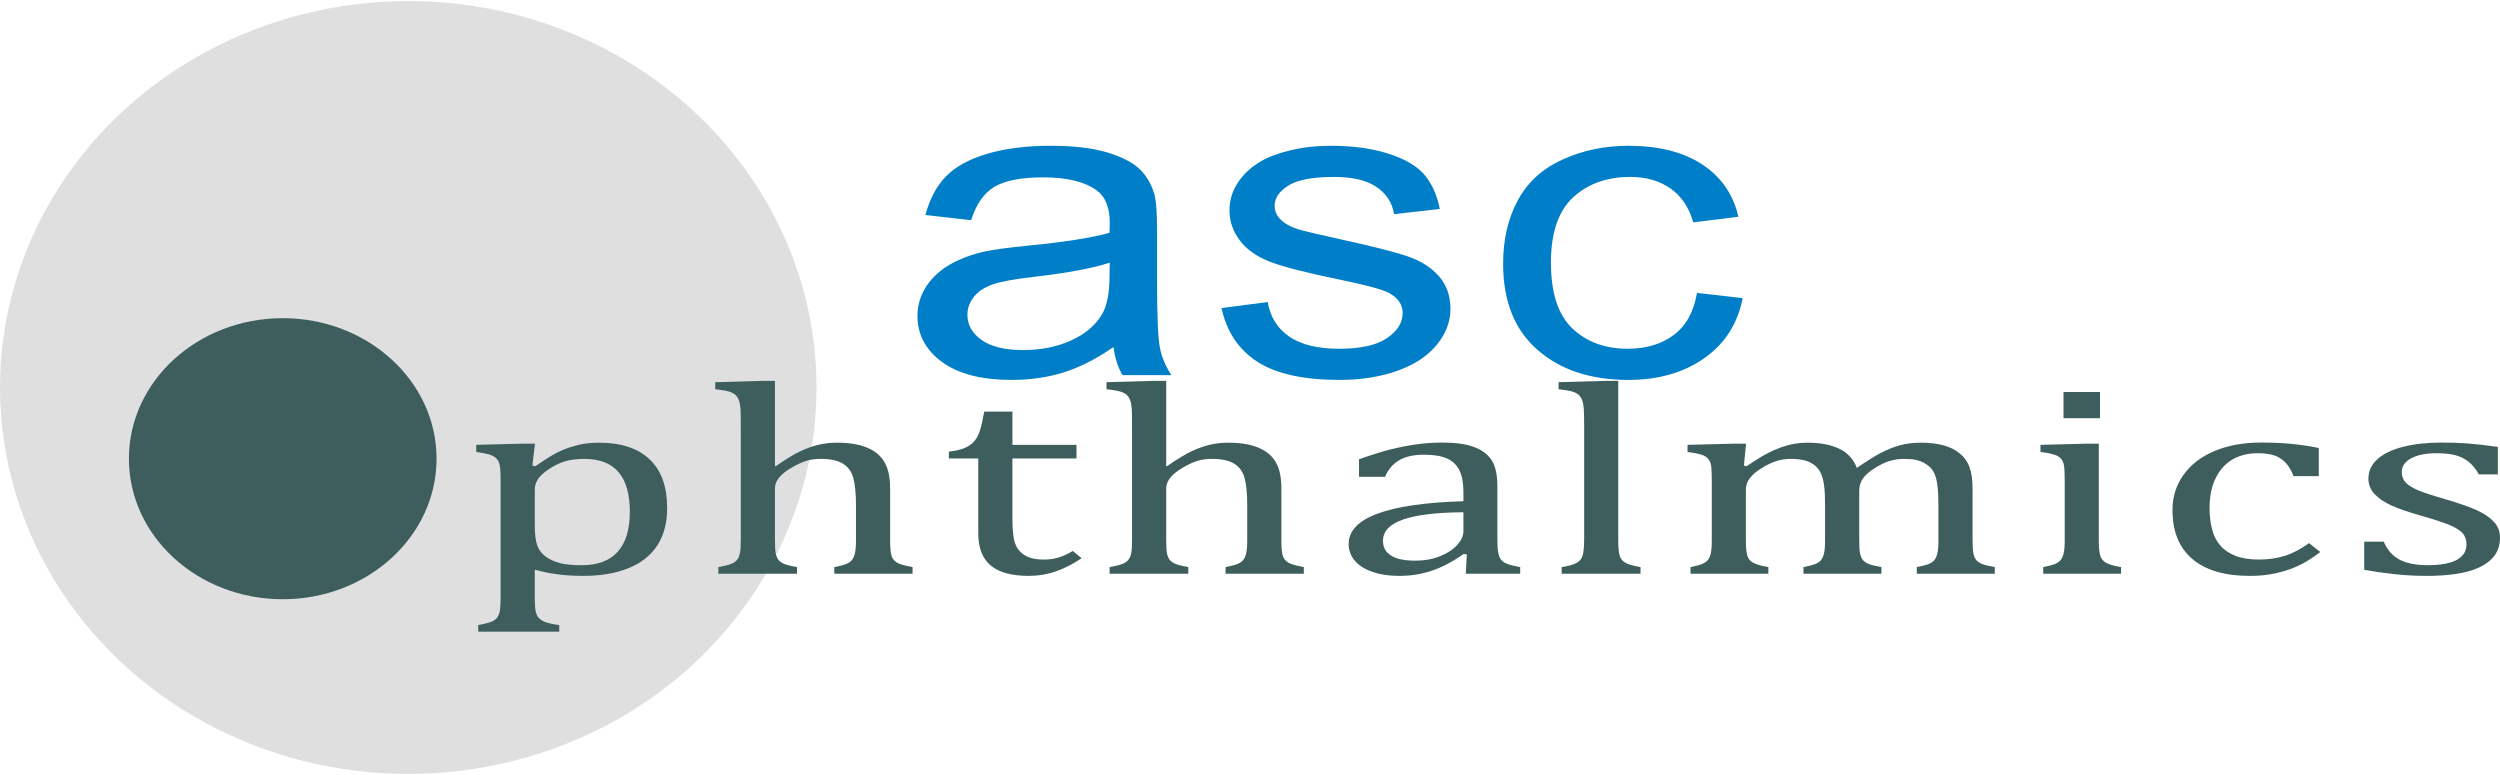 <?xml version="1.0" encoding="UTF-8"?>
<!DOCTYPE svg PUBLIC "-//W3C//DTD SVG 1.1//EN" "http://www.w3.org/Graphics/SVG/1.1/DTD/svg11.dtd">
<!-- Creator: CorelDRAW X8 -->
<svg xmlns="http://www.w3.org/2000/svg" xml:space="preserve" width="400px" height="124px" version="1.1" style="shape-rendering:geometricPrecision; text-rendering:geometricPrecision; image-rendering:optimizeQuality; fill-rule:evenodd; clip-rule:evenodd"
viewBox="0 0 411108 127094"
 xmlns:xlink="http://www.w3.org/1999/xlink">
 <defs>
  <style type="text/css">
   <![CDATA[
    .fil1 {fill:#3D5E5C}
    .fil0 {fill:#DFDFDF}
    .fil3 {fill:#007EC7;fill-rule:nonzero}
    .fil2 {fill:#3D5E5C;fill-rule:nonzero}
   ]]>
  </style>
 </defs>
 <g id="Capa_x0020_1">
  <g id="_2234544290480">
   <g id="_2245602679040">
    <ellipse class="fil0" cx="67138" cy="63547" rx="67138" ry="63547"/>
    <ellipse class="fil1" cx="46494" cy="75256" rx="25294" ry="23108"/>
    <path class="fil2" d="M87940 93505l0 4676c0,961 56,1680 145,2149 101,476 278,847 524,1119 256,281 613,500 1081,681 467,174 1225,341 2272,485l0 1089 -13325 0 0 -1089c791,-144 1426,-295 1916,-454 491,-152 858,-386 1125,-689 257,-303 435,-711 524,-1225 78,-523 123,-1204 123,-2066l0 -19014c0,-1067 -23,-1824 -67,-2277 -45,-447 -122,-825 -256,-1120 -134,-296 -324,-537 -568,-727 -257,-196 -592,-355 -1015,-491 -423,-129 -1125,-265 -2106,-402l0 -1172 7666 -197 1994 0 -423 3609 490 91c1348,-931 2418,-1604 3198,-2028 780,-424 1593,-772 2429,-1051 846,-280 1648,-485 2417,-599 769,-120 1595,-181 2463,-181 3599,0 6351,916 8279,2740 1927,1823 2885,4494 2885,8012 0,2436 -546,4487 -1626,6152 -1093,1663 -2674,2912 -4759,3744 -2072,840 -4545,1257 -7420,1257 -1615,0 -3064,-91 -4378,-281 -1304,-181 -2497,-431 -3588,-741zm0 -7316c0,1422 134,2512 389,3283 268,765 725,1392 1394,1869 657,484 1448,840 2350,1082 903,235 2095,348 3577,348 2629,0 4612,-741 5939,-2224 1325,-1484 1983,-3678 1983,-6575 0,-5789 -2485,-8686 -7465,-8686 -1226,0 -2273,128 -3153,385 -881,258 -1761,681 -2629,1256 -870,575 -1483,1135 -1850,1673 -357,537 -535,1119 -535,1739l0 5849 0 1z"/>
    <path id="_1" class="fil2" d="M127435 76459l133 22c1694,-1165 3042,-1982 4034,-2451 992,-461 1972,-817 2941,-1052 958,-234 2006,-356 3108,-356 1204,0 2263,99 3198,288 936,197 1761,484 2474,878 701,394 1281,870 1727,1445 445,567 779,1248 991,2035 224,794 335,1793 335,3004l0 8361c0,1278 77,2156 245,2625 155,462 456,824 880,1082 423,257 1270,506 2563,741l0 1090 -12869 0 0 -1090c858,-174 1459,-325 1827,-461 379,-136 680,-318 936,-552 245,-243 445,-606 590,-1097 134,-500 212,-1249 212,-2255l0 -5804c0,-1967 -157,-3473 -445,-4510 -291,-1043 -870,-1823 -1727,-2345 -859,-515 -2061,-771 -3611,-771 -869,0 -1648,105 -2351,309 -690,205 -1504,576 -2417,1105 -914,537 -1605,1082 -2072,1642 -469,560 -702,1165 -702,1801l0 8489c0,999 44,1718 122,2149 67,424 223,786 435,1074 223,288 546,522 991,711 456,182 1148,356 2083,515l0 1090 -12935 0 0 -1090c958,-174 1649,-340 2061,-507 413,-159 735,-371 959,-621 233,-249 400,-612 512,-1089 112,-469 156,-1218 156,-2232l0 -18559c0,-1416 -11,-2407 -44,-2967 -35,-559 -123,-1036 -257,-1430 -144,-393 -345,-696 -591,-923 -255,-219 -590,-394 -1013,-529 -424,-136 -1192,-265 -2296,-402l0 -1149 7866 -220 1951 0 0 14005 0 1z"/>
    <path id="_2" class="fil2" d="M156034 74090c1092,-120 1971,-325 2651,-621 670,-294 1204,-680 1583,-1142 378,-469 679,-1051 891,-1755 223,-696 445,-1725 691,-3064l4634 0 0 5470 10540 0 0 2240 -10540 0 0 9866c0,1430 90,2573 256,3420 178,855 502,1521 981,1998 479,484 1025,824 1638,1028 602,212 1393,311 2351,311 869,0 1683,-121 2440,-364 769,-242 1515,-597 2262,-1051l1459 1195c-1538,1022 -3009,1756 -4390,2217 -1382,462 -2808,689 -4289,689 -2807,0 -4891,-568 -6263,-1695 -1370,-1135 -2061,-2905 -2061,-5311l0 -12303 -4834 0 0 -1127 0 -1z"/>
    <path id="_3" class="fil2" d="M191774 76459l134 22c1694,-1165 3042,-1982 4034,-2451 992,-461 1972,-817 2941,-1052 959,-234 2005,-356 3108,-356 1203,0 2262,99 3198,288 936,197 1760,484 2474,878 701,394 1281,870 1727,1445 445,567 779,1248 991,2035 223,794 334,1793 334,3004l0 8361c0,1278 78,2156 246,2625 155,462 456,824 880,1082 423,257 1270,506 2562,741l0 1090 -12868 0 0 -1090c857,-174 1459,-325 1828,-461 377,-136 679,-318 935,-552 245,-243 445,-606 590,-1097 134,-500 212,-1249 212,-2255l0 -5804c0,-1967 -156,-3473 -445,-4510 -291,-1043 -870,-1823 -1728,-2345 -858,-515 -2061,-771 -3610,-771 -869,0 -1649,105 -2351,309 -690,205 -1504,576 -2417,1105 -914,537 -1605,1082 -2072,1642 -469,560 -703,1165 -703,1801l0 8489c0,999 44,1718 123,2149 66,424 223,786 434,1074 223,288 547,522 992,711 457,182 1147,356 2083,515l0 1090 -12935 0 0 -1090c958,-174 1649,-340 2061,-507 413,-159 735,-371 958,-621 234,-249 401,-612 514,-1089 111,-469 154,-1218 154,-2232l0 -18559c0,-1416 -11,-2407 -43,-2967 -34,-559 -123,-1036 -257,-1430 -145,-393 -345,-696 -591,-923 -256,-219 -590,-394 -1013,-529 -424,-136 -1192,-265 -2296,-402l0 -1149 7866 -220 1950 0 0 14005 0 1z"/>
    <path id="_4" class="fil2" d="M241208 91001l-490 -91c-1894,1316 -3677,2247 -5337,2791 -1671,553 -3432,826 -5304,826 -1659,0 -3119,-220 -4378,-659 -1258,-431 -2228,-1044 -2908,-1838 -668,-787 -1014,-1702 -1014,-2739 0,-2156 1571,-3821 4725,-4994 3141,-1172 7854,-1861 14150,-2051l0 -1445c0,-1535 -224,-2747 -658,-3632 -435,-884 -1115,-1535 -2051,-1952 -936,-415 -2195,-620 -3755,-620 -1704,0 -3064,303 -4099,908 -1036,605 -1816,1514 -2329,2731l-4278 0 0 -2882c2084,-742 3822,-1287 5214,-1635 1393,-348 2786,-620 4178,-816 1393,-198 2808,-303 4245,-303 2162,0 3888,234 5192,703 1303,462 2284,1173 2942,2134 646,960 980,2413 980,4350l0 7710c0,1098 11,1869 34,2316 21,454 78,870 189,1256 111,386 278,688 490,916 223,234 534,431 969,590 424,166 1115,333 2073,507l0 1089 -8947 0 167 -3170 0 0zm-556 -6938c-4424,30 -7733,431 -9928,1195 -2196,772 -3298,1929 -3298,3480 0,848 256,1506 758,1998 501,484 1125,825 1893,1006 758,190 1660,280 2708,280 1470,0 2819,-242 4022,-734 1215,-484 2150,-1104 2830,-1861 680,-756 1015,-1498 1015,-2240l0 -3124 0 0z"/>
    <path id="_5" class="fil2" d="M266108 88633c0,1271 89,2148 267,2648 168,492 501,870 992,1127 490,258 1293,484 2406,674l0 1089 -12968 0 0 -1089c1092,-190 1849,-386 2273,-598 423,-204 724,-454 914,-742 189,-287 311,-681 388,-1172 79,-499 124,-1143 124,-1937l0 -18560c0,-1415 -23,-2407 -57,-2966 -33,-560 -122,-1036 -255,-1430 -145,-394 -345,-697 -590,-923 -257,-220 -592,-394 -1015,-530 -423,-136 -1192,-265 -2295,-401l0 -1150 7866 -220 1950 0 0 26180 0 0z"/>
    <path id="_6" class="fil2" d="M286773 76390l458 91c1303,-885 2384,-1558 3219,-2005 836,-454 1649,-809 2429,-1089 781,-272 1515,-470 2206,-583 680,-121 1382,-182 2106,-182 2172,0 3944,341 5314,1022 1371,681 2318,1725 2842,3125 1637,-1120 2952,-1952 3966,-2482 1014,-529 2050,-938 3097,-1233 1058,-288 2195,-432 3421,-432 1448,0 2707,144 3766,432 1058,295 1950,734 2673,1331 736,599 1271,1347 1605,2256 334,899 502,2110 502,3631l0 8361c0,1119 55,1898 167,2322 110,432 267,765 467,999 212,234 524,439 937,613 411,167 1103,340 2083,514l0 1090 -12824 0 0 -1090c847,-174 1459,-325 1827,-461 367,-136 679,-318 936,-552 245,-243 445,-606 579,-1097 146,-500 212,-1249 212,-2255l0 -5804c0,-1256 -45,-2292 -145,-3117 -100,-817 -244,-1475 -456,-1960 -201,-492 -457,-870 -747,-1157 -301,-281 -624,-523 -1003,-726 -367,-212 -802,-371 -1303,-492 -501,-114 -1159,-174 -1984,-174 -879,0 -1681,121 -2439,355 -747,235 -1560,636 -2452,1196 -880,560 -1514,1127 -1904,1695 -391,567 -592,1240 -592,2005l0 8095c0,1120 56,1899 168,2323 112,432 268,765 468,998 212,235 524,440 936,613 412,168 1114,341 2084,515l0 1090 -12825 0 0 -1090c847,-174 1460,-326 1828,-461 367,-136 679,-318 936,-553 245,-242 445,-605 579,-1096 144,-500 211,-1249 211,-2255l0 -5804c0,-1317 -44,-2391 -155,-3216 -112,-824 -279,-1490 -513,-1997 -222,-500 -524,-908 -881,-1218 -356,-310 -723,-545 -1091,-711 -368,-159 -803,-280 -1304,-363 -501,-84 -1069,-122 -1693,-122 -892,0 -1739,136 -2518,409 -781,272 -1583,665 -2396,1188 -824,514 -1437,1059 -1849,1619 -412,559 -624,1165 -624,1816l0 8315c0,840 33,1483 100,1921 67,447 168,796 312,1045 145,249 323,454 535,612 223,152 535,303 936,440 401,143 1003,287 1817,431l0 1089 -12802 0 0 -1089c824,-174 1426,-326 1782,-461 356,-137 669,-319 925,-553 267,-242 457,-598 591,-1090 134,-484 200,-1248 200,-2285l0 -9662c0,-946 -22,-1709 -66,-2285 -45,-575 -201,-1036 -458,-1384 -267,-348 -657,-606 -1192,-772 -535,-174 -1292,-318 -2272,-440l0 -1172 7642 -196 1984 0 -357 3608 -1 1z"/>
    <path id="_7" class="fil2" d="M345332 64292l0 4298 -6005 0 0 -4298 6005 0zm-9337 28790c848,-174 1460,-326 1817,-462 356,-136 657,-318 914,-552 244,-243 444,-598 590,-1090 134,-484 212,-1248 212,-2285l0 -9662c0,-946 -23,-1709 -67,-2285 -44,-575 -201,-1036 -457,-1384 -268,-348 -657,-606 -1192,-772 -535,-174 -1293,-319 -2273,-439l0 -1173 7609 -196 1984 0 0 15850c0,1272 89,2149 267,2648 179,492 502,871 991,1128 491,258 1293,484 2407,673l0 1090 -12802 0 0 -1090 0 1z"/>
    <path id="_8" class="fil2" d="M381307 73493l0 4630 -4145 0c-368,-961 -825,-1718 -1370,-2270 -547,-560 -1182,-946 -1895,-1165 -724,-227 -1616,-333 -2674,-333 -1526,0 -2875,333 -4056,999 -1169,665 -2105,1671 -2785,3034 -690,1361 -1036,3018 -1036,4986 0,1256 133,2406 401,3450 256,1044 702,1930 1338,2671 623,742 1470,1316 2505,1725 1048,416 2341,620 3890,620 1504,0 2897,-196 4189,-597 1303,-394 2640,-1098 4033,-2103l1861 1459c-1103,833 -2083,1468 -2931,1923 -857,446 -1760,824 -2729,1126 -969,303 -1928,523 -2875,667 -947,143 -1972,212 -3086,212 -4111,0 -7253,-931 -9426,-2785 -2184,-1854 -3264,-4532 -3264,-8035 0,-2187 601,-4124 1827,-5819 1214,-1687 2919,-2996 5125,-3912 2195,-915 4724,-1377 7599,-1377 1782,0 3432,76 4947,212 1514,144 3030,371 4557,682l0 0z"/>
    <path id="_9" class="fil2" d="M410752 77835l-3131 0c-479,-885 -1047,-1588 -1705,-2095 -645,-507 -1392,-870 -2217,-1075 -824,-212 -1838,-310 -3031,-310 -1738,0 -3130,273 -4167,833 -1024,552 -1548,1309 -1548,2269 0,681 212,1241 624,1688 412,438 1047,854 1927,1240 869,386 2396,893 4602,1529 2218,651 3932,1249 5137,1793 1213,545 2162,1181 2840,1907 692,726 1025,1588 1025,2595 0,1165 -289,2149 -880,2951 -590,794 -1414,1445 -2473,1944 -1070,507 -2341,871 -3811,1089 -1470,220 -3075,334 -4812,334 -1829,0 -3600,-91 -5315,-280 -1727,-182 -3398,-424 -5036,-719l0 -4631 3209 0c579,1354 1448,2346 2607,2959 1147,613 2741,916 4768,916 780,0 1549,-54 2296,-167 757,-107 1426,-295 2005,-552 590,-258 1058,-606 1404,-1052 356,-447 524,-999 524,-1664 0,-749 -212,-1363 -646,-1839 -435,-469 -1115,-900 -2029,-1294 -913,-393 -2528,-923 -4834,-1589 -1973,-560 -3566,-1104 -4758,-1634 -1204,-537 -2139,-1165 -2831,-1891 -679,-719 -1024,-1582 -1024,-2566 0,-1218 478,-2269 1449,-3162 968,-893 2372,-1574 4199,-2051 1828,-469 3967,-711 6429,-711 1437,0 2819,53 4156,144 1348,98 3019,287 5048,567l0 4524 -1 0z"/>
    <path class="fil3" d="M183108 56891c-2855,1981 -5606,3369 -8242,4187 -2634,819 -5460,1222 -8488,1222 -4979,0 -8808,-984 -11487,-2966 -2679,-1968 -4019,-4495 -4019,-7567 0,-1803 510,-3452 1515,-4947 1019,-1494 2345,-2680 3975,-3582 1645,-901 3479,-1590 5533,-2052 1514,-320 3799,-629 6842,-937 6202,-593 10788,-1317 13715,-2147 29,-854 44,-1400 44,-1625 0,-2538 -728,-4330 -2184,-5374 -1965,-1411 -4892,-2111 -8765,-2111 -3625,0 -6304,522 -8023,1554 -1733,1032 -2998,2859 -3828,5492l-7512 -854c684,-2621 1804,-4744 3377,-6358 1573,-1614 3844,-2847 6814,-3725 2955,-866 6407,-1304 10308,-1304 3874,0 7032,367 9464,1115 2417,747 4208,1672 5342,2799 1136,1127 1938,2550 2403,4271 248,1067 379,2988 379,5753l0 8302c0,5801 160,9466 480,11020 306,1554 947,3037 1878,4460l-8036 0c-772,-1316 -1267,-2858 -1485,-4625l0 -1zm-612 -13878c-2796,925 -6989,1708 -12579,2349 -3174,367 -5417,782 -6727,1245 -1310,462 -2315,1139 -3028,2017 -713,889 -1078,1873 -1078,2965 0,1649 772,3037 2331,4140 1557,1103 3828,1661 6813,1661 2955,0 5590,-523 7905,-1578 2301,-1044 4004,-2479 5081,-4294 831,-1412 1238,-3488 1238,-6228l44 -2277 0 0z"/>
    <path id="_1_0" class="fil3" d="M200866 50486l7600 -997c422,2479 1617,4377 3567,5706 1952,1316 4689,1981 8183,1981 3538,0 6159,-582 7876,-1756 1704,-1163 2563,-2538 2563,-4116 0,-1411 -771,-2526 -2300,-3333 -1077,-558 -3698,-1258 -7862,-2123 -5620,-1151 -9508,-2147 -11691,-2990 -2170,-854 -3815,-2016 -4936,-3511 -1121,-1482 -1689,-3131 -1689,-4934 0,-1649 466,-3167 1383,-4567 932,-1400 2184,-2562 3771,-3487 1194,-712 2825,-1317 4877,-1815 2068,-499 4266,-748 6624,-748 3554,0 6669,416 9348,1257 2694,831 4673,1970 5954,3393 1268,1436 2155,3345 2636,5741l-7513 854c-335,-1921 -1324,-3427 -2955,-4507 -1630,-1080 -3931,-1613 -6916,-1613 -3509,0 -6028,475 -7527,1423 -1500,949 -2257,2065 -2257,3333 0,807 306,1543 933,2195 625,664 1601,1221 2940,1661 771,237 3014,771 6770,1601 5416,1175 9202,2147 11357,2894 2155,748 3843,1851 5066,3274 1237,1435 1849,3215 1849,5351 0,2075 -743,4032 -2242,5871 -1499,1838 -3654,3261 -6464,4270 -2825,1008 -6013,1507 -9566,1507 -5882,0 -10381,-997 -13467,-2978 -3087,-1993 -5052,-4935 -5911,-8837l-1 0z"/>
    <path id="_2_1" class="fil3" d="M279062 47995l7513 854c-830,4211 -2927,7497 -6319,9881 -3392,2384 -7570,3571 -12506,3571 -6187,0 -11168,-1649 -14924,-4947 -3770,-3297 -5649,-8019 -5649,-14163 0,-3986 815,-7461 2432,-10451 1616,-2977 4076,-5219 7396,-6702 3305,-1494 6901,-2241 10803,-2241 4906,0 8939,1008 12056,3036 3129,2028 5138,4911 6012,8636l-7425 925c-713,-2480 -1966,-4341 -3785,-5599 -1806,-1246 -3990,-1874 -6552,-1874 -3873,0 -7018,1127 -9449,3381 -2417,2265 -3625,5824 -3625,10711 0,4958 1164,8552 3494,10794 2344,2242 5387,3369 9128,3369 3029,0 5547,-748 7556,-2254 2024,-1495 3306,-3807 3844,-6927l0 0z"/>
   </g>
  </g>
 </g>
</svg>
